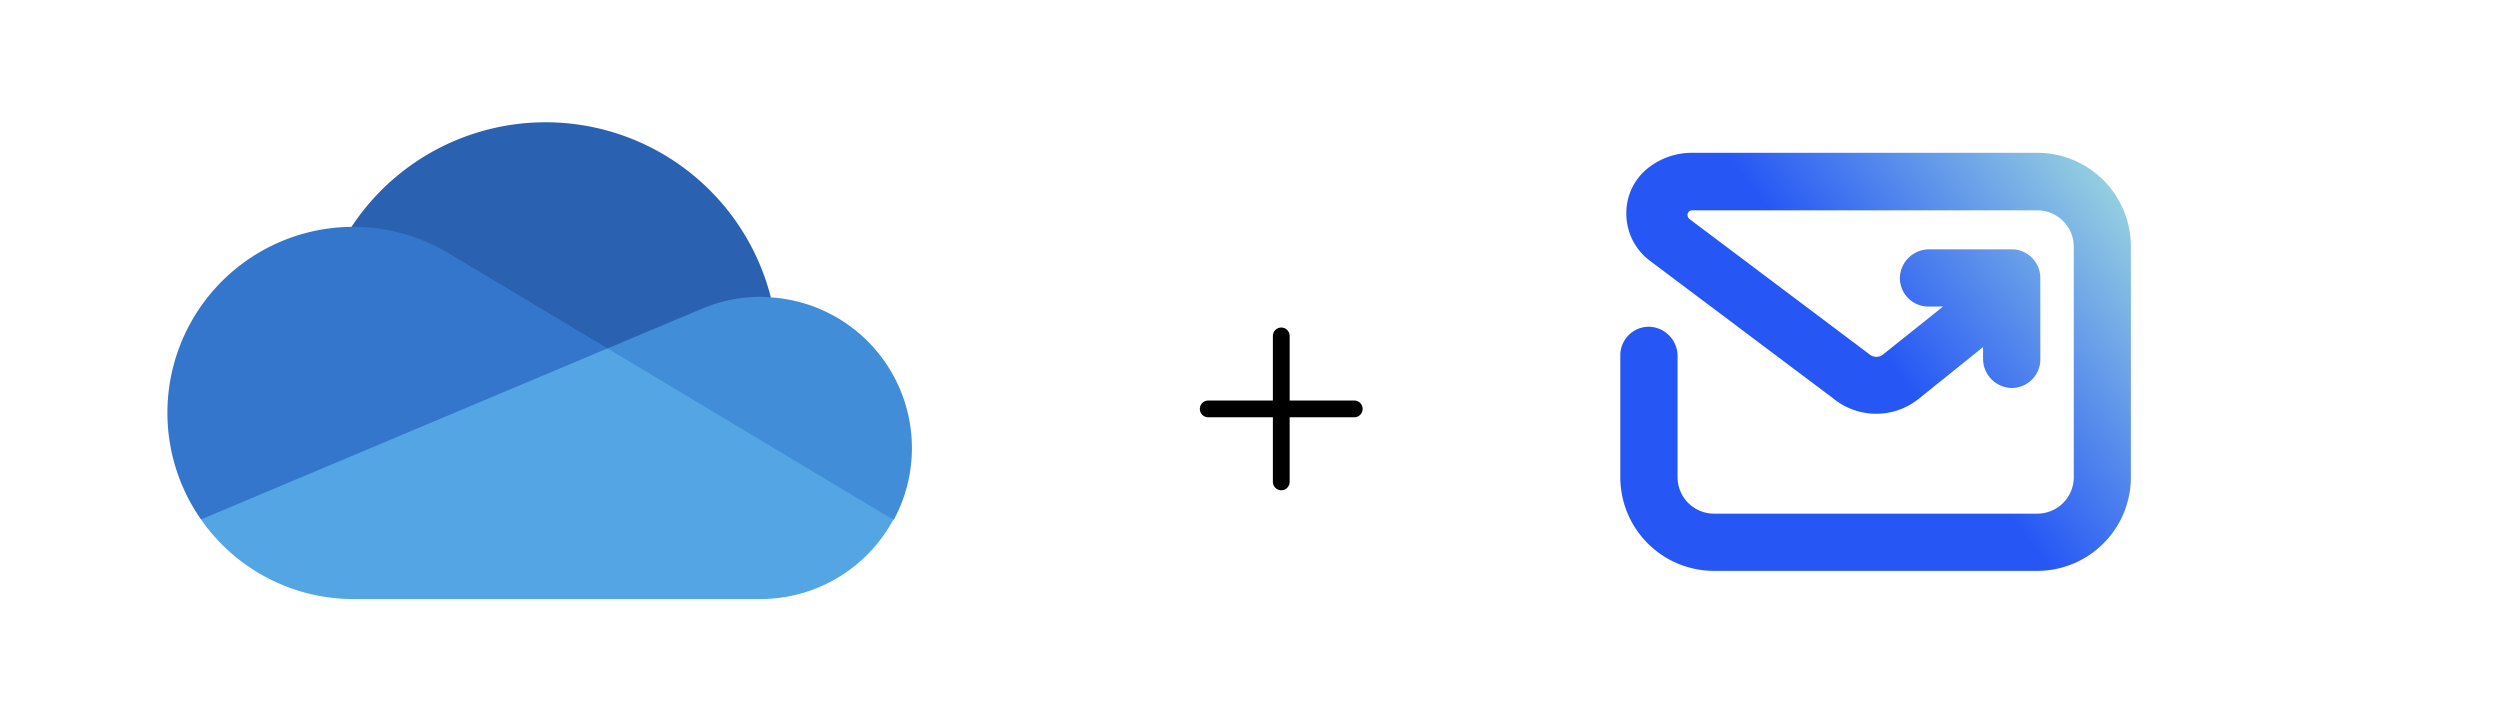 <svg xmlns="http://www.w3.org/2000/svg" xmlns:xlink="http://www.w3.org/1999/xlink" viewBox="0 0 447 130"><defs><style>.cls-1{fill:#fff;}.cls-2{fill:#2a62b1;}.cls-3{fill:#3376cc;}.cls-4{fill:#428dd8;}.cls-5{fill:#53a5e3;}.cls-6{fill:none;stroke:#000;stroke-linecap:round;stroke-width:3px;}.cls-7{fill:url(#Unbenannter_Verlauf_2);}</style><linearGradient id="Unbenannter_Verlauf_2" x1="326.52" y1="8437.37" x2="380.93" y2="8480.05" gradientTransform="matrix(1, 0, 0, -1, 0, 8508)" gradientUnits="userSpaceOnUse"><stop offset="0.18" stop-color="#2657f5"/><stop offset="1" stop-color="#a2ddde"/></linearGradient></defs><g id="Serienbrief"><rect class="cls-1" width="447" height="130"/><g id="STYLE_COLOR" data-name="STYLE COLOR"><path class="cls-2" d="M110.33,79.4l27.49-26.26a41.56,41.56,0,0,0-75-12.54C63.22,40.6,110.33,79.4,110.33,79.4Z"/><path class="cls-3" d="M80.69,45.56h0a33.18,33.18,0,0,0-17.47-5h-.44A33.25,33.25,0,0,0,35.94,92.87l41.13-5.15,31.55-25.43Z"/><path class="cls-4" d="M137.78,53.14c-.6,0-1.2-.07-1.77-.07a26.86,26.86,0,0,0-10.71,2.22h0l-16.64,7L127,84.94l32.81,8a27,27,0,0,0-22-39.77Z"/><path class="cls-5" d="M35.94,92.87a33.19,33.19,0,0,0,27.28,14.24h72.72a27,27,0,0,0,23.78-14.19l-51.1-30.63Z"/></g><g id="Gruppe_1184" data-name="Gruppe 1184"><line id="Linie_62" data-name="Linie 62" class="cls-6" x1="216.03" y1="73.11" x2="242.14" y2="73.11"/><line id="Linie_63" data-name="Linie 63" class="cls-6" x1="229.09" y1="60.06" x2="229.09" y2="86.16"/></g><path class="cls-7" d="M364.26,27.32H302.55a12.64,12.64,0,0,0-7.67,2.56,10.23,10.23,0,0,0-4.09,8.25A10.48,10.48,0,0,0,295,46.62l32.72,24.57a12.14,12.14,0,0,0,15.34.12l11.51-9.25v2a5.23,5.23,0,0,0,5,5.31,5.11,5.11,0,0,0,5.24-5V49.7a5.11,5.11,0,0,0-5.11-5.12H345a5.24,5.24,0,0,0-5.3,5,5.1,5.1,0,0,0,5,5.23h2.72l-10.72,8.56a1.91,1.91,0,0,1-2.42,0l-.26-.2-31.93-24a.93.93,0,0,1-.32-1,.83.83,0,0,1,.8-.56h61.71a6.52,6.52,0,0,1,6.51,6.52V85.32a6.52,6.52,0,0,1-6.51,6.52H306.45a6.52,6.52,0,0,1-6.5-6.52V63.73a5.25,5.25,0,0,0-5-5.31,5.11,5.11,0,0,0-5.24,5V85.34a16.76,16.76,0,0,0,16.73,16.73h57.8A16.75,16.75,0,0,0,381,85.34V44.05A16.74,16.74,0,0,0,364.26,27.32Z"/></g></svg>